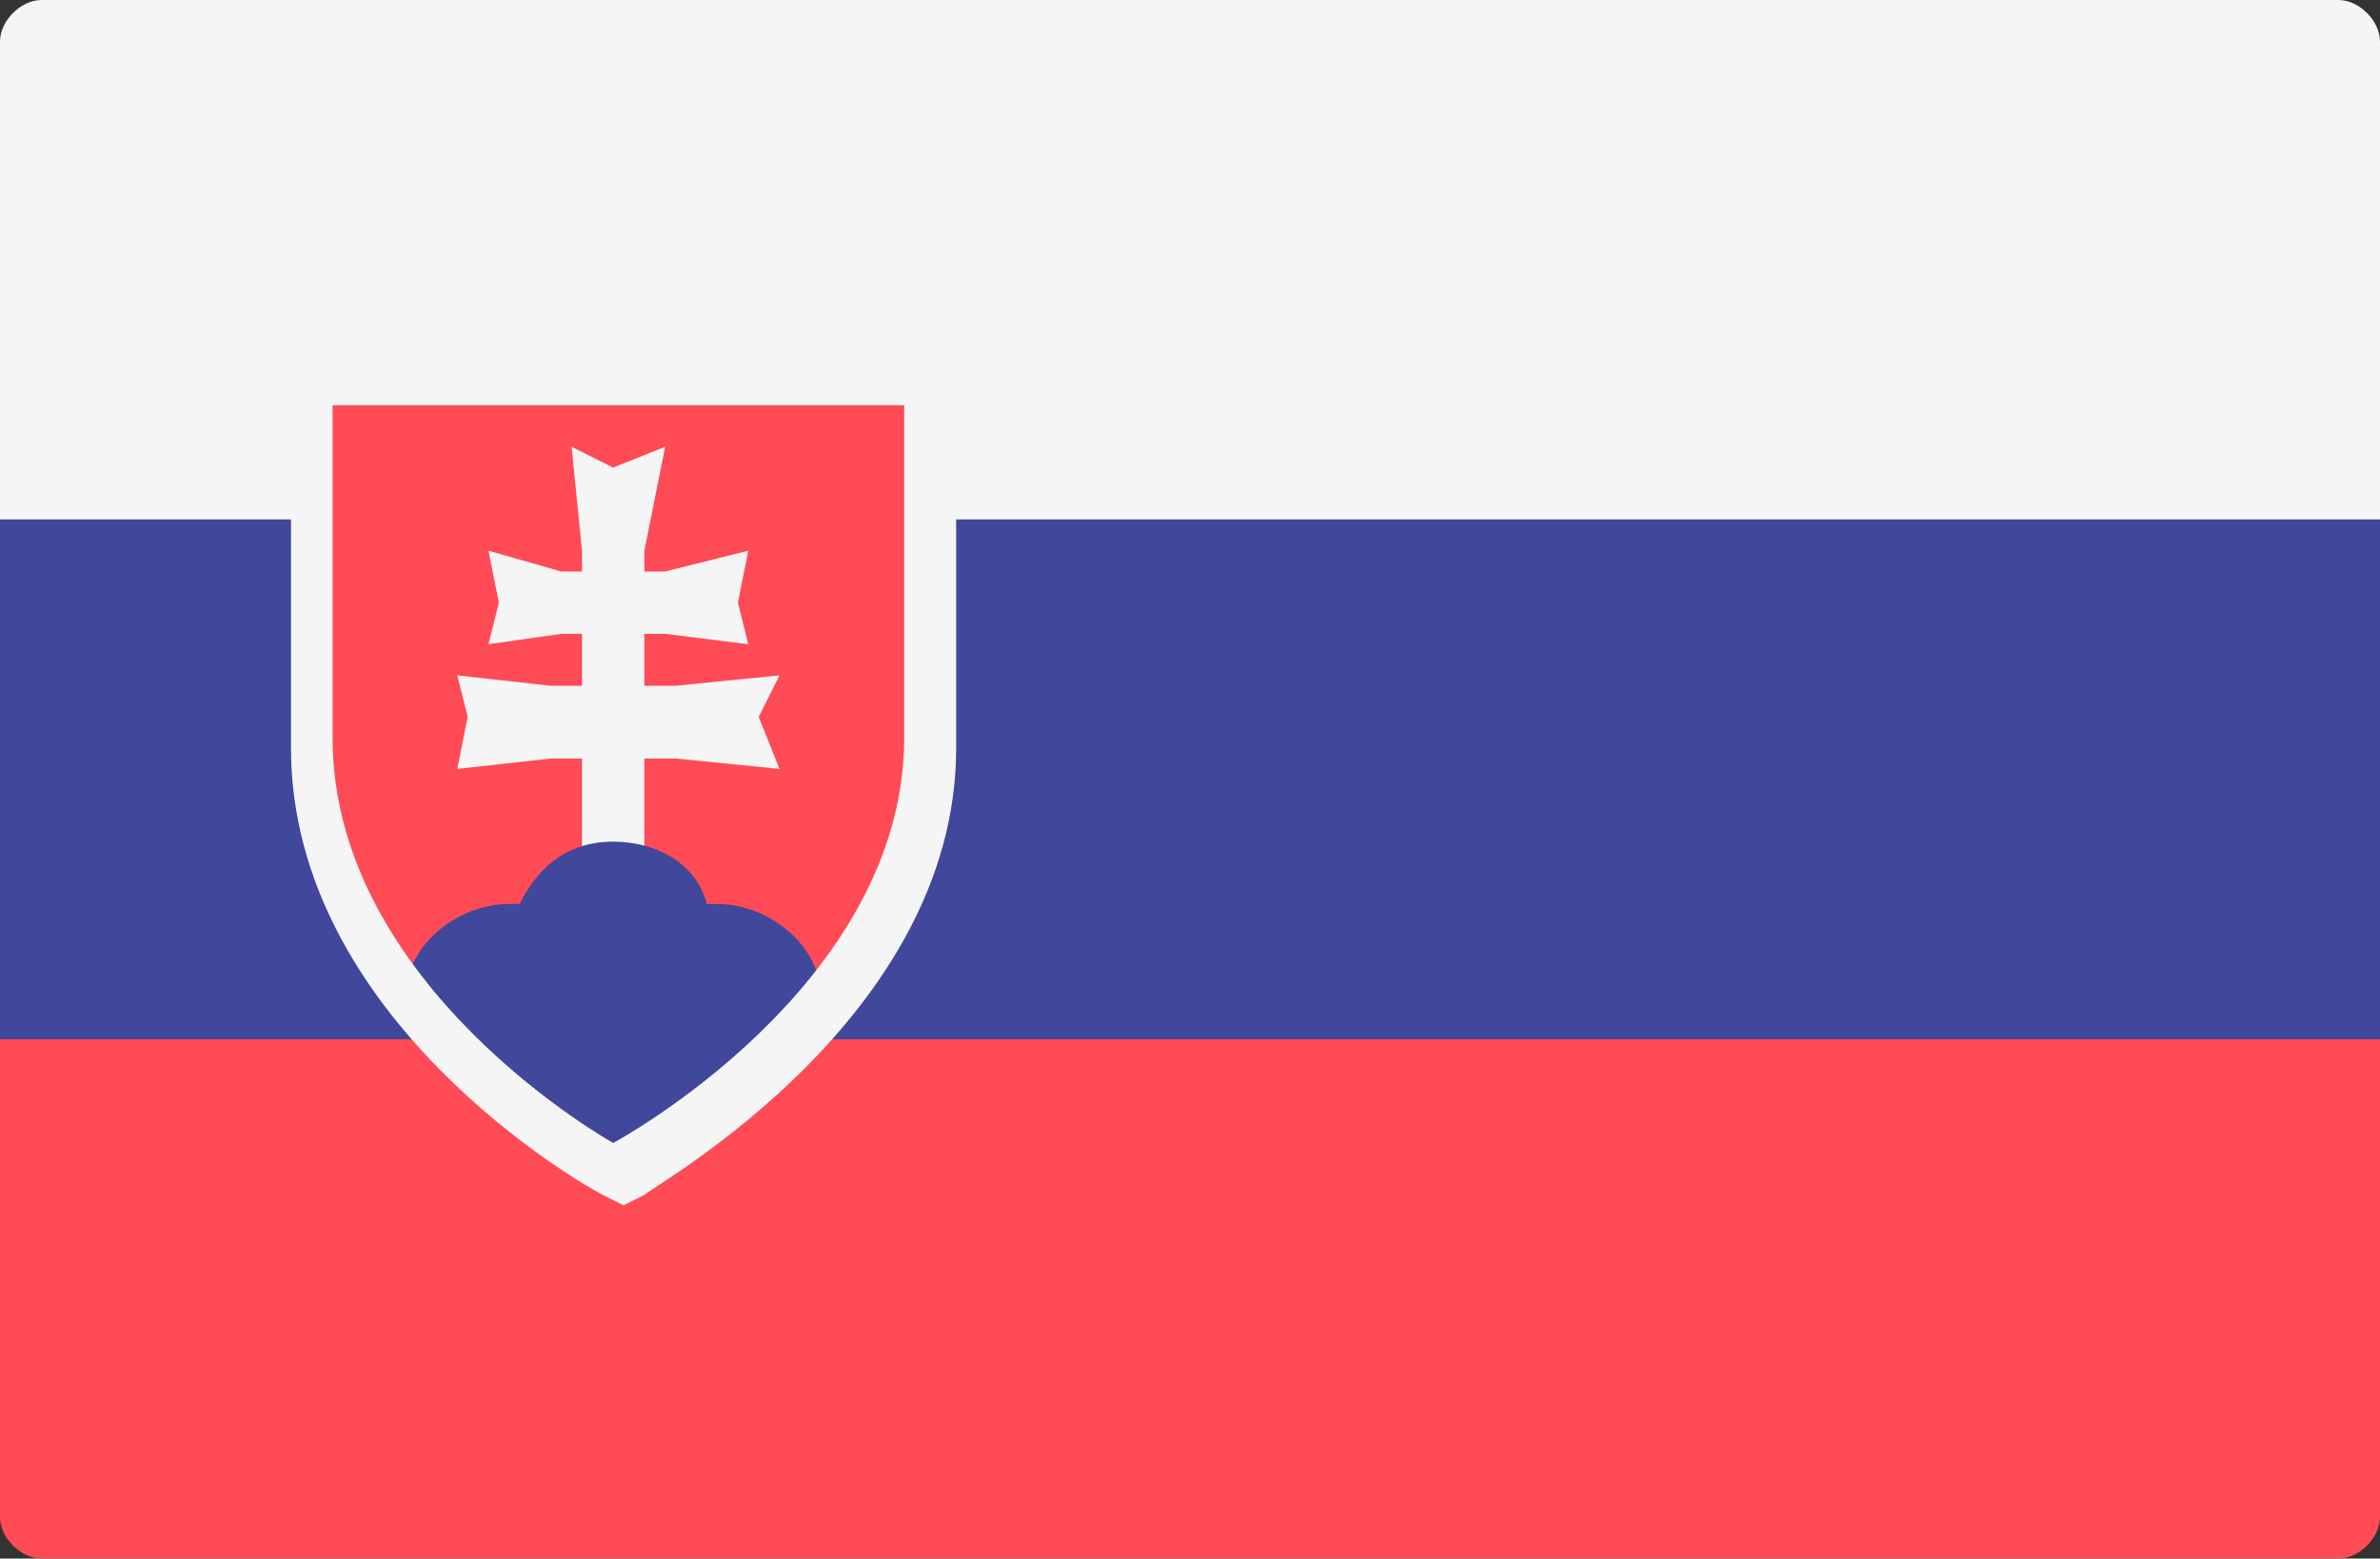 <svg id="Isolation_Mode" xmlns="http://www.w3.org/2000/svg" viewBox="0 0 22.9 15"><rect x="0" y="0" width="22.9" height="15" fill="#333333" stroke="none"/><style>.st0{fill:#f5f5f5}.st1{fill:#ff4b55}.st2{fill:#41479b}</style><path class="st0" d="M22.9 5H0V.4C0 .2.2 0 .4 0h22.1c.2 0 .4.2.4.4V5z"/><path class="st1" d="M22.5 15H.4c-.2 0-.4-.2-.4-.4V10h22.9v4.6c0 .2-.2.4-.4.4z"/><path class="st2" d="M0 5h22.9v5H0z"/><path class="st1" d="M5.8 11.2C5.7 11.2 3 9.6 3 7.1V3.8h5.9v3.4c0 2.5-2.7 4.1-2.9 4.1h-.2v-.1z"/><path class="st0" d="M7.5 6.5l-1 .1h-.3v-.5h.2l.8.1-.1-.4.1-.5-.8.2h-.2v-.2l.2-1-.5.2-.4-.2.1 1v.2h-.2l-.7-.2.1.5-.1.4.7-.1h.2v.5h-.3l-.9-.1.1.4-.1.5.9-.1h.3v1.4h.6V7.3h.3l1 .1-.2-.5z"/><path class="st2" d="M5.9 8.1c-.4 0-.7.2-.9.6h-.1c-.5 0-1 .4-1 .9.8 1 1.8 1.6 1.9 1.6l.1.1.1-.1c.1 0 1.1-.6 1.9-1.6 0-.5-.5-.9-1-.9h-.1c-.1-.4-.5-.6-.9-.6z"/><path class="st0" d="M8.7 3.9v3.2c0 2.4-2.8 3.9-2.8 3.9S3.2 9.5 3.2 7.1V3.9h5.5m.4-.3H2.8v3.6c0 2.6 2.8 4.2 3 4.3l.2.1.2-.1c.1-.1 3-1.7 3-4.3V3.9l-.1-.3z"/></svg>
